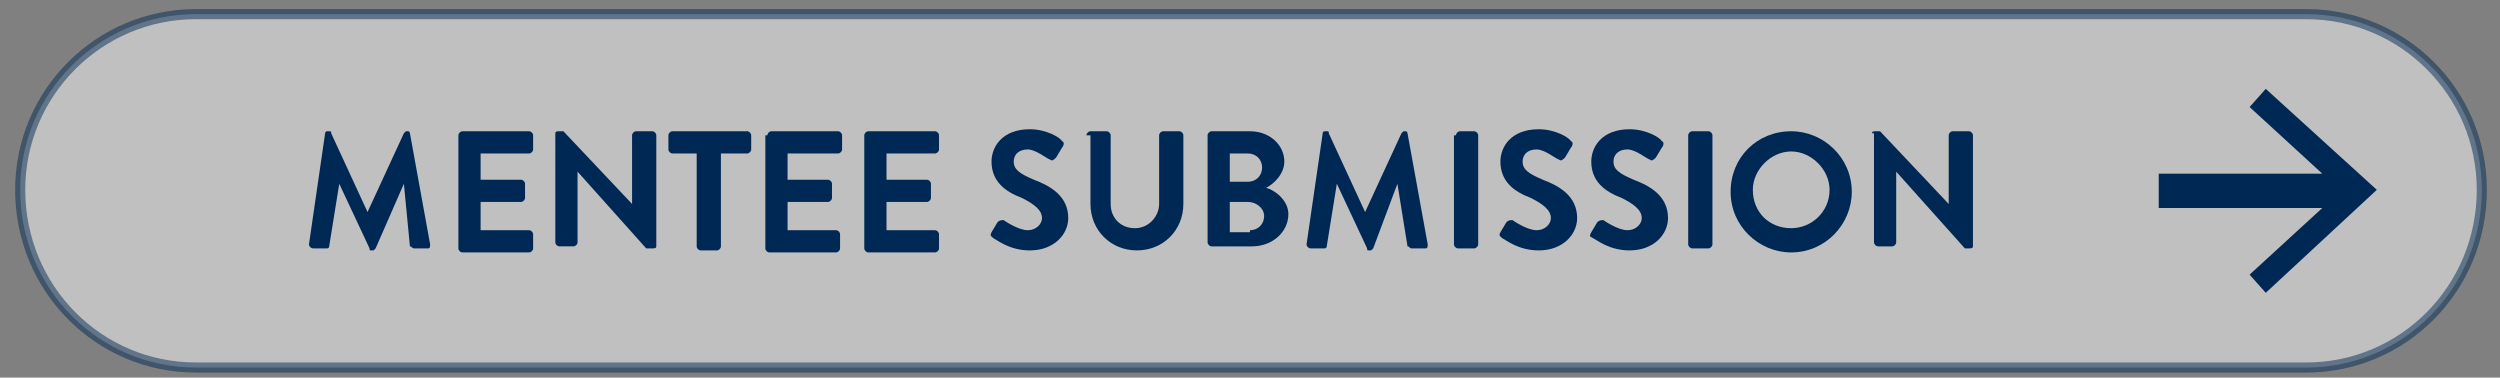 <?xml version="1.0" encoding="UTF-8"?> <!-- Generator: Adobe Illustrator 25.3.1, SVG Export Plug-In . SVG Version: 6.00 Build 0) --> <svg xmlns="http://www.w3.org/2000/svg" xmlns:xlink="http://www.w3.org/1999/xlink" version="1.1" id="Layer_1" x="0px" y="0px" viewBox="0 0 123.8 18.7" style="enable-background:new 0 0 123.8 18.7;" xml:space="preserve"><rect x="0" y="0" width="123.8" height="18.7" fill="#808080" stroke="none"/> <style type="text/css"> .st0{display:none;} .st1{display:inline;} .st2{fill:#FFFFFF;} .st3{display:inline;fill:#002855;} .st4{opacity:0.5;fill:#FFFFFF;stroke:#002855;stroke-width:0.5;stroke-miterlimit:10;enable-background:new ;} .st5{fill:#002855;} </style> <g id="Layer_1_1_" class="st0"> </g> <g id="register" class="st0"> <g class="st1"> <path class="st2" d="M28.9,4.6c0-0.1,0.1-0.2,0.2-0.2h3.4c1.4,0,2.6,1.2,2.6,2.6c0,1.1-0.7,2-1.8,2.4l1.6,3c0.1,0.2,0,0.3-0.2,0.3 h-1.3c-0.1,0-0.2-0.1-0.2-0.1l-1.6-3.2h-1.3v3.1c0,0.1-0.1,0.2-0.2,0.2H29c-0.1,0-0.2-0.1-0.2-0.2V4.6H28.9z M32.5,8.2 c0.6,0,1.2-0.6,1.2-1.2s-0.6-1.2-1.2-1.2h-2v2.4C30.5,8.2,32.5,8.2,32.5,8.2z"></path> <path class="st2" d="M36.9,4.6c0-0.1,0.1-0.2,0.2-0.2H42c0.1,0,0.2,0.1,0.2,0.2v1c0,0.1-0.1,0.2-0.2,0.2h-3.6v2h3 c0.1,0,0.2,0.1,0.2,0.2v1c0,0.1-0.1,0.2-0.2,0.2h-3v2.1H42c0.1,0,0.2,0.1,0.2,0.2v1c0,0.1-0.1,0.2-0.2,0.2h-4.9 c-0.1,0-0.2-0.1-0.2-0.2C36.9,12.5,36.9,4.6,36.9,4.6z"></path> <path class="st2" d="M47.7,4.2c1.1,0,2.1,0.4,2.9,1.1c0.1,0.1,0.1,0.2,0,0.3l-0.7,0.8c-0.1,0.1-0.2,0.1-0.3,0 C49,6,48.4,5.8,47.7,5.8c-1.5,0-2.7,1.3-2.7,2.8s1.2,2.7,2.7,2.7c0.7,0,1.2-0.2,1.4-0.3v-1h-1c0,0-0.1-0.1-0.1-0.2v-1 c0-0.1,0.1-0.2,0.2-0.2h2.3c0.1,0,0.2,0.1,0.2,0.2v3.1c0,0.1,0,0.2-0.1,0.2c0,0-1.2,0.8-3,0.8c-2.4,0-4.3-1.9-4.3-4.3 C43.4,6.2,45.3,4.2,47.7,4.2z"></path> <path class="st2" d="M52.5,4.6c0-0.1,0.1-0.2,0.2-0.2h1.1c0.1,0,0.2,0.1,0.2,0.2v7.9c0,0.1-0.1,0.2-0.2,0.2h-1.1 c-0.1,0-0.2-0.1-0.2-0.2V4.6z"></path> <path class="st2" d="M55.8,11.6l0.4-0.7c0.1-0.2,0.3-0.2,0.4-0.1c0.1,0,1,0.7,1.8,0.7c0.6,0,1.1-0.4,1.1-0.9c0-0.6-0.5-1-1.5-1.4 c-1.1-0.5-2.3-1.2-2.3-2.6c0-1.1,0.8-2.3,2.7-2.3c1.2,0,2.2,0.6,2.4,0.8c0.1,0.1,0.2,0.3,0.1,0.4l-0.5,0.7 c-0.1,0.1-0.3,0.2-0.4,0.1c-0.1-0.1-1-0.7-1.7-0.7s-1.1,0.5-1.1,0.8c0,0.6,0.4,0.9,1.4,1.3c1.2,0.5,2.5,1.2,2.5,2.7 c0,1.2-1.1,2.4-2.8,2.4c-1.5,0-2.4-0.7-2.6-0.9C55.7,11.8,55.7,11.8,55.8,11.6z"></path> <path class="st2" d="M63.9,5.8H62c-0.1,0-0.2-0.1-0.2-0.2v-1c0-0.1,0.1-0.2,0.2-0.2h5.2c0.1,0,0.2,0.1,0.2,0.2v1 c0,0.1-0.1,0.2-0.2,0.2h-1.8v6.7c0,0.1-0.1,0.2-0.2,0.2h-1.1c-0.1,0-0.2-0.1-0.2-0.2C63.9,12.5,63.9,5.8,63.9,5.8z"></path> <path class="st2" d="M68.8,4.6c0-0.1,0.1-0.2,0.2-0.2h4.9c0.1,0,0.2,0.1,0.2,0.2v1c0,0.1-0.1,0.2-0.2,0.2h-3.6v2h3 c0.1,0,0.2,0.1,0.2,0.2v1c0,0.1-0.1,0.2-0.2,0.2h-3v2.1h3.6c0.1,0,0.2,0.1,0.2,0.2v1c0,0.1-0.1,0.2-0.2,0.2H69 c-0.1,0-0.2-0.1-0.2-0.2V4.6z"></path> <path class="st2" d="M75.8,4.6c0-0.1,0.1-0.2,0.2-0.2h3.4C80.8,4.4,82,5.6,82,7c0,1.1-0.7,2-1.8,2.4l1.6,3c0.1,0.2,0,0.3-0.2,0.3 h-1.3c-0.1,0-0.2-0.1-0.2-0.1l-1.6-3.2h-1.3v3.1c0,0.1-0.1,0.2-0.2,0.2h-1.1c-0.1,0-0.2-0.1-0.2-0.2L75.8,4.6L75.8,4.6z M79.3,8.2 c0.6,0,1.2-0.6,1.2-1.2s-0.6-1.2-1.2-1.2h-2v2.4C77.3,8.2,79.3,8.2,79.3,8.2z"></path> </g> </g> <g id="Details" class="st0"> <g class="st1"> <path class="st2" d="M34.9,4.6c0-0.1,0.1-0.2,0.2-0.2H38c2.3,0,4.2,1.9,4.2,4.2s-1.9,4.2-4.2,4.2h-2.8c-0.1,0-0.2-0.1-0.2-0.2 L34.9,4.6L34.9,4.6z M37.8,11.3c1.6,0,2.7-1.2,2.7-2.7c0-1.6-1.1-2.7-2.7-2.7h-1.4v5.5h1.4V11.3z"></path> <path class="st2" d="M43.8,4.6c0-0.1,0.1-0.2,0.2-0.2h4.9c0.1,0,0.2,0.1,0.2,0.2v1c0,0.1-0.1,0.2-0.2,0.2h-3.6v2h3 c0.1,0,0.2,0.1,0.2,0.2v1c0,0.1-0.1,0.2-0.2,0.2h-3v2.1h3.6c0.1,0,0.2,0.1,0.2,0.2v1c0,0.1-0.1,0.2-0.2,0.2H44 c-0.1,0-0.2-0.1-0.2-0.2V4.6z"></path> <path class="st2" d="M51.9,5.8h-1.8c-0.1,0-0.2-0.1-0.2-0.2v-1c0-0.1,0.1-0.2,0.2-0.2h5.2c0.1,0,0.2,0.1,0.2,0.2v1 c0,0.1-0.1,0.2-0.2,0.2h-1.8v6.7c0,0.1-0.1,0.2-0.2,0.2h-1.1c-0.1,0-0.2-0.1-0.2-0.2V5.8H51.9z"></path> <path class="st2" d="M55.3,12.4l3.7-8c0-0.1,0.1-0.1,0.2-0.1h0.1c0.1,0,0.2,0.1,0.2,0.1l3.7,8.1c0.1,0.2,0,0.3-0.2,0.3h-1 c-0.2,0-0.3-0.1-0.3-0.2L61,11.2h-3.6l-0.6,1.3c0,0.1-0.2,0.2-0.3,0.2h-1C55.3,12.8,55.2,12.6,55.3,12.4z M60.5,9.9l-1.2-2.6l0,0 l-1.2,2.6H60.5z"></path> <path class="st2" d="M64.3,4.6c0-0.1,0.1-0.2,0.2-0.2h1.1c0.1,0,0.2,0.1,0.2,0.2v7.9c0,0.1-0.1,0.2-0.2,0.2h-1.1 c-0.1,0-0.2-0.1-0.2-0.2V4.6z"></path> <path class="st2" d="M68.1,4.6c0-0.1,0.1-0.2,0.2-0.2h1.1c0.1,0,0.2,0.1,0.2,0.2v6.7h3.1c0.1,0,0.2,0.1,0.2,0.2v1 c0,0.1-0.1,0.2-0.2,0.2h-4.4c-0.1,0-0.2-0.1-0.2-0.2C68.1,12.5,68.1,4.6,68.1,4.6z"></path> <path class="st2" d="M73.7,11.6l0.4-0.7c0.1-0.2,0.3-0.2,0.4-0.1c0.1,0,1,0.7,1.8,0.7c0.6,0,1.1-0.4,1.1-0.9c0-0.6-0.5-1-1.5-1.4 c-1.1-0.5-2.3-1.2-2.3-2.6c0-1.1,0.8-2.3,2.7-2.3c1.2,0,2.2,0.6,2.4,0.8c0.1,0.1,0.2,0.3,0.1,0.4l-0.5,0.7 c-0.1,0.1-0.3,0.2-0.4,0.1s-1-0.7-1.7-0.7s-1.1,0.5-1.1,0.8c0,0.6,0.4,0.9,1.4,1.3c1.2,0.5,2.5,1.2,2.5,2.7c0,1.2-1.1,2.4-2.8,2.4 c-1.5,0-2.4-0.7-2.6-0.9C73.6,11.8,73.5,11.8,73.7,11.6z"></path> </g> </g> <g id="S_x27_inscrire" class="st0"> <g class="st1"> <path class="st2" d="M24.9,11.6l0.4-0.7c0.1-0.2,0.3-0.2,0.4-0.1c0.1,0,1,0.7,1.8,0.7c0.6,0,1.1-0.4,1.1-0.9c0-0.6-0.5-1-1.5-1.4 C26,8.7,24.9,8,24.9,6.5c0-1.1,0.8-2.3,2.7-2.3c1.2,0,2.2,0.6,2.4,0.8c0.1,0.1,0.2,0.3,0.1,0.4l-0.5,0.7c-0.1,0.1-0.3,0.2-0.4,0.1 s-1-0.7-1.7-0.7S26.4,6,26.4,6.3c0,0.6,0.4,0.9,1.4,1.3c1.2,0.5,2.5,1.2,2.5,2.7c0,1.2-1.1,2.4-2.8,2.4c-1.5,0-2.4-0.7-2.6-0.9 C24.9,11.8,24.8,11.8,24.9,11.6z"></path> <path class="st2" d="M31.4,7.5c-0.1-0.1-0.1-0.2,0-0.3c0.1-0.1,0.8-0.6,0.8-1.5c0,0-0.2,0.1-0.4,0.1C31.4,5.8,31,5.5,31,5 s0.4-0.8,0.9-0.8c0.4,0,1,0.3,1,1.3c0,1.2-0.8,1.9-1.1,2.2c-0.1,0.1-0.2,0.1-0.3,0L31.4,7.5z"></path> <path class="st2" d="M34.3,4.6c0-0.1,0.1-0.2,0.2-0.2h1.1c0.1,0,0.2,0.1,0.2,0.2v7.9c0,0.1-0.1,0.2-0.2,0.2h-1.1 c-0.1,0-0.2-0.1-0.2-0.2V4.6z"></path> <path class="st2" d="M38,4.5c0-0.1,0.1-0.2,0.2-0.2h0.3l5,5.3l0,0v-5c0-0.1,0.1-0.2,0.2-0.2h1.1c0.1,0,0.2,0.1,0.2,0.2v8.1 c0,0.1-0.1,0.2-0.2,0.2h-0.3l-5-5.5l0,0v5.2c0,0.1-0.1,0.2-0.2,0.2h-1.1c-0.1,0-0.2-0.1-0.2-0.2V4.5z"></path> <path class="st2" d="M46.8,11.6l0.4-0.7c0.1-0.2,0.3-0.2,0.4-0.1c0.1,0,1,0.7,1.8,0.7c0.6,0,1.1-0.4,1.1-0.9c0-0.6-0.5-1-1.5-1.4 c-1.1-0.5-2.3-1.2-2.3-2.6c0-1.1,0.8-2.3,2.7-2.3c1.2,0,2.2,0.6,2.4,0.8C52,5.1,52,5.3,52,5.4l-0.5,0.7c-0.1,0.1-0.3,0.2-0.4,0.1 c-0.1-0.1-1-0.7-1.7-0.7S48.3,6,48.3,6.3c0,0.6,0.4,0.9,1.4,1.3c1.2,0.5,2.5,1.2,2.5,2.7c0,1.2-1.1,2.4-2.8,2.4 c-1.5,0-2.4-0.7-2.6-0.9C46.8,11.8,46.7,11.8,46.8,11.6z"></path> <path class="st2" d="M57.5,4.2c1.2,0,2.1,0.4,2.9,1.1c0.1,0.1,0.1,0.2,0,0.3l-0.7,0.8c-0.1,0.1-0.2,0.1-0.3,0 c-0.5-0.4-1.2-0.7-1.8-0.7c-1.5,0-2.7,1.3-2.7,2.8s1.2,2.8,2.7,2.8c0.7,0,1.3-0.3,1.8-0.7c0.1-0.1,0.2-0.1,0.3,0l0.7,0.8 c0.1,0.1,0.1,0.2,0,0.3c-0.8,0.8-1.8,1.2-2.9,1.2c-2.4,0-4.3-1.9-4.3-4.3S55.1,4.2,57.5,4.2z"></path> <path class="st2" d="M62,4.6c0-0.1,0.1-0.2,0.2-0.2h3.4c1.4,0,2.6,1.2,2.6,2.6c0,1.1-0.7,2-1.8,2.4l1.6,3c0.1,0.2,0,0.3-0.2,0.3 h-1.3c-0.1,0-0.2-0.1-0.2-0.1l-1.6-3.2h-1.3v3.1c0,0.1-0.1,0.2-0.2,0.2h-1.1c-0.1,0-0.2-0.1-0.2-0.2V4.6H62z M65.6,8.2 c0.6,0,1.2-0.6,1.2-1.2s-0.6-1.2-1.2-1.2h-2v2.4C63.6,8.2,65.6,8.2,65.6,8.2z"></path> <path class="st2" d="M70,4.6c0-0.1,0.1-0.2,0.2-0.2h1.1c0.1,0,0.2,0.1,0.2,0.2v7.9c0,0.1-0.1,0.2-0.2,0.2h-1.1 c-0.1,0-0.2-0.1-0.2-0.2V4.6z"></path> <path class="st2" d="M73.8,4.6c0-0.1,0.1-0.2,0.2-0.2h3.4C78.8,4.4,80,5.6,80,7c0,1.1-0.7,2-1.8,2.4l1.6,3c0.1,0.2,0,0.3-0.2,0.3 h-1.3c-0.1,0-0.2-0.1-0.2-0.1l-1.6-3.2h-1.3v3.1c0,0.1-0.1,0.2-0.2,0.2h-1c-0.1,0-0.2-0.1-0.2-0.2V4.6z M77.3,8.2 c0.6,0,1.2-0.6,1.2-1.2s-0.6-1.2-1.2-1.2h-2v2.4C75.3,8.2,77.3,8.2,77.3,8.2z"></path> <path class="st2" d="M81.8,4.6c0-0.1,0.1-0.2,0.2-0.2h4.9c0.1,0,0.2,0.1,0.2,0.2v1c0,0.1-0.1,0.2-0.2,0.2h-3.5v2h3 c0.1,0,0.2,0.1,0.2,0.2v1c0,0.1-0.1,0.2-0.2,0.2h-3v2.1h3.5c0.1,0,0.2,0.1,0.2,0.2v1c0,0.1-0.1,0.2-0.2,0.2H82 c-0.1,0-0.2-0.1-0.2-0.2V4.6z"></path> </g> </g> <g id="Mentor_x5F_Blue" class="st0"> </g> <g id="Mentor_x5F_White" class="st0"> </g> <g id="Mentee_x5F_Blue" class="st0"> <path class="st3" d="M114.2,18.2H9.7C4.9,18.2,1,14.3,1,9.4l0,0c0-4.8,3.9-8.7,8.7-8.7h104.5c4.8,0,8.7,3.9,8.7,8.7l0,0 C122.9,14.3,119,18.2,114.2,18.2z"></path> <g class="st1"> <g> <polygon class="st2" points="118.4,9.4 112.9,14.5 112.1,13.6 115.7,10.3 107.6,10.3 107.6,8.6 115.7,8.6 112.1,5.3 112.9,4.4 "></polygon> </g> </g> <g class="st1"> <path class="st2" d="M13.4,6.7c0-0.1,0.1-0.1,0.1-0.1h0.1c0.1,0,0.1,0,0.1,0.1l1.8,3.9l0,0l1.8-3.9l0.1-0.1h0.1 c0.1,0,0.1,0.1,0.1,0.1l1,5.6c0,0.1,0,0.2-0.1,0.2H18c-0.1,0-0.1-0.1-0.2-0.1l-0.5-3.1l0,0l-1.4,3.2l-0.1,0.1h-0.1 c-0.1,0-0.1,0-0.1-0.1L14,9.1l0,0l-0.5,3.1c0,0.1-0.1,0.1-0.1,0.1h-0.7c-0.1,0-0.2-0.1-0.2-0.2L13.4,6.7z"></path> <path class="st2" d="M20,6.8c0-0.1,0.1-0.2,0.2-0.2h3.4c0.1,0,0.2,0.1,0.2,0.2v0.7c0,0.1-0.1,0.2-0.2,0.2h-2.4V9h2 c0.1,0,0.2,0.1,0.2,0.2v0.7c0,0.1-0.1,0.2-0.2,0.2h-2v1.4h2.4c0.1,0,0.2,0.1,0.2,0.2v0.7c0,0.1-0.1,0.2-0.2,0.2h-3.4 c-0.1,0-0.2-0.1-0.2-0.2V6.8z"></path> <path class="st2" d="M24.9,6.7c0-0.1,0.1-0.1,0.2-0.1h0.2l3.4,3.7l0,0V6.8c0-0.1,0.1-0.2,0.2-0.2h0.8c0.1,0,0.2,0.1,0.2,0.2v5.6 c0,0.1-0.1,0.1-0.2,0.1h-0.2L26,8.7l0,0v3.6c0,0.1-0.1,0.2-0.2,0.2H25c-0.1,0-0.2-0.1-0.2-0.2V6.7H24.9z"></path> <path class="st2" d="M32,7.6h-1.3c-0.1,0-0.2-0.1-0.2-0.2V6.8c0-0.1,0.1-0.2,0.2-0.2h3.6c0.1,0,0.2,0.1,0.2,0.2v0.7 c0,0.1-0.1,0.2-0.2,0.2H33v4.6c0,0.1-0.1,0.2-0.2,0.2H32c-0.1,0-0.2-0.1-0.2-0.2V7.6H32z"></path> <path class="st2" d="M35.4,6.8c0-0.1,0.1-0.2,0.2-0.2H39c0.1,0,0.2,0.1,0.2,0.2v0.7c0,0.1-0.1,0.2-0.2,0.2h-2.4V9h2 c0.1,0,0.2,0.1,0.2,0.2v0.7c0,0.1-0.1,0.2-0.2,0.2h-2v1.4H39c0.1,0,0.2,0.1,0.2,0.2v0.7c0,0.1-0.1,0.2-0.2,0.2h-3.4 c-0.1,0-0.2-0.1-0.2-0.2V6.8z"></path> <path class="st2" d="M40.2,6.8c0-0.1,0.1-0.2,0.2-0.2h3.4c0.1,0,0.2,0.1,0.2,0.2v0.7c0,0.1-0.1,0.2-0.2,0.2h-2.4V9h2 c0.1,0,0.2,0.1,0.2,0.2v0.7c0,0.1-0.1,0.2-0.2,0.2h-2v1.4h2.4c0.1,0,0.2,0.1,0.2,0.2v0.7c0,0.1-0.1,0.2-0.2,0.2h-3.4 c-0.1,0-0.2-0.1-0.2-0.2V6.8z"></path> <path class="st2" d="M46.9,6.8c0-0.1,0.1-0.2,0.2-0.2h2.4c1,0,1.8,0.8,1.8,1.8c0,0.8-0.5,1.4-1.2,1.7l1.1,2.1 c0.1,0.1,0,0.2-0.1,0.2h-0.9c-0.1,0-0.1,0-0.1-0.1L49,10.1h-1v2.1c0,0.1-0.1,0.2-0.2,0.2H47c-0.1,0-0.2-0.1-0.2-0.2V6.8H46.9z M49.4,9.3c0.4,0,0.8-0.4,0.8-0.8c0-0.4-0.4-0.8-0.8-0.8H48v1.6H49.4z"></path> <path class="st2" d="M52.4,6.8c0-0.1,0.1-0.2,0.2-0.2H56c0.1,0,0.2,0.1,0.2,0.2v0.7c0,0.1-0.1,0.2-0.2,0.2h-2.4V9h2 c0.1,0,0.2,0.1,0.2,0.2v0.7c0,0.1-0.1,0.2-0.2,0.2h-2v1.4H56c0.1,0,0.2,0.1,0.2,0.2v0.7c0,0.1-0.1,0.2-0.2,0.2h-3.4 c-0.1,0-0.2-0.1-0.2-0.2C52.4,12.4,52.4,6.8,52.4,6.8z"></path> <path class="st2" d="M59.8,6.5c0.7,0,1.5,0.3,2,0.8c0.1,0.1,0.1,0.2,0,0.2L61.3,8c-0.1,0.1-0.1,0.1-0.2,0 c-0.4-0.3-0.8-0.5-1.2-0.5c-1,0-1.9,0.9-1.9,1.9s0.8,1.9,1.9,1.9c0.5,0,0.8-0.1,1-0.2v-0.7h-0.7c-0.1,0-0.2-0.1-0.2-0.1V9.7 c0-0.1,0.1-0.2,0.2-0.2h1.6c0.1,0,0.1,0.1,0.1,0.2v2.1c0,0.1,0,0.1-0.1,0.1c0,0-0.9,0.5-2.1,0.5c-1.6,0-3-1.3-3-3 C56.9,7.9,58.2,6.5,59.8,6.5z"></path> <path class="st2" d="M63.2,6.8c0-0.1,0.1-0.2,0.2-0.2h0.8c0.1,0,0.2,0.1,0.2,0.2v5.5c0,0.1-0.1,0.2-0.2,0.2h-0.8 c-0.1,0-0.2-0.1-0.2-0.2C63.2,12.3,63.2,6.8,63.2,6.8z"></path> <path class="st2" d="M65.4,11.6l0.3-0.5C65.8,11,65.9,11,66,11c0,0,0.7,0.5,1.2,0.5c0.4,0,0.8-0.3,0.8-0.6c0-0.4-0.4-0.7-1.1-1 c-0.8-0.3-1.6-0.8-1.6-1.8c0-0.7,0.5-1.6,1.9-1.6c0.8,0,1.5,0.4,1.7,0.6c0.1,0,0.1,0.2,0,0.3l-0.3,0.5C68.5,8,68.4,8.1,68.3,8 c-0.1,0-0.7-0.5-1.1-0.5c-0.5,0-0.7,0.3-0.7,0.6c0,0.4,0.3,0.7,1,0.9c0.8,0.3,1.7,0.8,1.7,1.9c0,0.9-0.7,1.6-1.9,1.6 c-1,0-1.7-0.5-1.8-0.6C65.4,11.8,65.3,11.7,65.4,11.6z"></path> <path class="st2" d="M71,7.6h-1.3c-0.1,0-0.2-0.1-0.2-0.2V6.8c0-0.1,0.1-0.2,0.2-0.2h3.6c0.1,0,0.2,0.1,0.2,0.2v0.7 c0,0.1-0.1,0.2-0.2,0.2H72v4.6c0,0.1-0.1,0.2-0.2,0.2H71c-0.1,0-0.2-0.1-0.2-0.2V7.6H71z"></path> <path class="st2" d="M74.4,6.8c0-0.1,0.1-0.2,0.2-0.2H77c1,0,1.8,0.8,1.8,1.8c0,0.8-0.5,1.4-1.2,1.7l1.1,2.1 c0.1,0.1,0,0.2-0.1,0.2h-0.9c-0.1,0-0.1,0-0.1-0.1l-1.1-2.2h-0.9v2.1c0,0.1-0.1,0.2-0.2,0.2h-0.8c-0.1,0-0.2-0.1-0.2-0.2 C74.4,12.2,74.4,6.8,74.4,6.8z M76.8,9.3c0.4,0,0.8-0.4,0.8-0.8c0-0.4-0.4-0.8-0.8-0.8h-1.3v1.6H76.8z"></path> <path class="st2" d="M79.1,12.2l2.6-5.6l0.1-0.1h0.1c0.1,0,0.1,0,0.1,0.1l2.5,5.6c0,0.1,0,0.2-0.1,0.2h-0.7c-0.1,0-0.2,0-0.2-0.2 l-0.4-0.9h-2.5l-0.4,0.9c0,0.1-0.1,0.2-0.2,0.2h-0.7C79.1,12.4,79.1,12.3,79.1,12.2z M82.7,10.4l-0.8-1.8l0,0L81,10.4H82.7z"></path> <path class="st2" d="M85.8,7.6h-1.3c-0.1,0-0.2-0.1-0.2-0.2V6.8c0-0.1,0.1-0.2,0.2-0.2h3.6c0.1,0,0.2,0.1,0.2,0.2v0.7 c0,0.1-0.1,0.2-0.2,0.2h-1.3v4.6c0,0.1-0.1,0.2-0.2,0.2H86c-0.1,0-0.2-0.1-0.2-0.2V7.6z"></path> <path class="st2" d="M89.2,6.8c0-0.1,0.1-0.2,0.2-0.2h0.8c0.1,0,0.2,0.1,0.2,0.2v5.5c0,0.1-0.1,0.2-0.2,0.2h-0.8 c-0.1,0-0.2-0.1-0.2-0.2V6.8z"></path> <path class="st2" d="M94.3,6.5c1.7,0,3,1.3,3,3s-1.3,3-3,3s-3-1.3-3-3C91.4,7.9,92.7,6.5,94.3,6.5z M94.3,11.4 c1,0,1.9-0.9,1.9-1.9s-0.9-1.9-1.9-1.9s-1.9,0.9-1.9,1.9S93.3,11.4,94.3,11.4z"></path> <path class="st2" d="M98.4,6.7c0-0.1,0.1-0.1,0.2-0.1h0.2l3.4,3.7l0,0V6.8c0-0.1,0.1-0.2,0.2-0.2h0.8c0.1,0,0.2,0.1,0.2,0.2v5.6 c0,0.1-0.1,0.1-0.2,0.1H103l-3.5-3.8l0,0v3.6c0,0.1-0.1,0.2-0.2,0.2h-0.8c-0.1,0-0.2-0.1-0.2-0.2L98.4,6.7L98.4,6.7z"></path> </g> </g> <path class="st4" d="M114.2,18.2H9.7C4.9,18.2,1,14.3,1,9.4l0,0c0-4.8,3.9-8.7,8.7-8.7h104.5c4.8,0,8.7,3.9,8.7,8.7l0,0 C122.9,14.3,119,18.2,114.2,18.2z"></path> <g> <g> <polygon class="st5" points="117.7,9.4 112.2,14.5 111.4,13.6 115,10.3 106.9,10.3 106.9,8.6 115,8.6 111.4,5.3 112.2,4.4 "></polygon> </g> </g> <g> <path class="st5" d="M16.1,6.6c0-0.1,0.1-0.1,0.1-0.1h0.1c0.1,0,0.1,0,0.1,0.1l1.8,3.9c0,0,0,0,0,0l1.8-3.9c0,0,0.1-0.1,0.1-0.1 h0.1c0.1,0,0.1,0.1,0.1,0.1l1,5.5c0,0.1,0,0.2-0.1,0.2h-0.7c-0.1,0-0.1-0.1-0.2-0.1L20,9.1c0,0,0,0,0,0l-1.4,3.2 c0,0-0.1,0.1-0.1,0.1h-0.1c-0.1,0-0.1,0-0.1-0.1l-1.5-3.2c0,0,0,0,0,0l-0.5,3.1c0,0.1-0.1,0.1-0.1,0.1h-0.7c-0.1,0-0.2-0.1-0.2-0.2 L16.1,6.6z"></path> <path class="st5" d="M22.7,6.7c0-0.1,0.1-0.2,0.2-0.2h3.3c0.1,0,0.2,0.1,0.2,0.2v0.7c0,0.1-0.1,0.2-0.2,0.2h-2.4v1.3h2 c0.1,0,0.2,0.1,0.2,0.2v0.7c0,0.1-0.1,0.2-0.2,0.2h-2v1.4h2.4c0.1,0,0.2,0.1,0.2,0.2v0.7c0,0.1-0.1,0.2-0.2,0.2h-3.3 c-0.1,0-0.2-0.1-0.2-0.2V6.7z"></path> <path class="st5" d="M27.5,6.6c0-0.1,0.1-0.1,0.2-0.1h0.2l3.4,3.6h0V6.7c0-0.1,0.1-0.2,0.2-0.2h0.8c0.1,0,0.2,0.1,0.2,0.2v5.5 c0,0.1-0.1,0.1-0.2,0.1H32l-3.4-3.8h0v3.5c0,0.1-0.1,0.2-0.2,0.2h-0.7c-0.1,0-0.2-0.1-0.2-0.2V6.6z"></path> <path class="st5" d="M34.6,7.6h-1.3c-0.1,0-0.2-0.1-0.2-0.2V6.7c0-0.1,0.1-0.2,0.2-0.2H37c0.1,0,0.2,0.1,0.2,0.2v0.7 c0,0.1-0.1,0.2-0.2,0.2h-1.3v4.6c0,0.1-0.1,0.2-0.2,0.2h-0.8c-0.1,0-0.2-0.1-0.2-0.2V7.6z"></path> <path class="st5" d="M38,6.7c0-0.1,0.1-0.2,0.2-0.2h3.3c0.1,0,0.2,0.1,0.2,0.2v0.7c0,0.1-0.1,0.2-0.2,0.2H39v1.3h2 c0.1,0,0.2,0.1,0.2,0.2v0.7c0,0.1-0.1,0.2-0.2,0.2h-2v1.4h2.4c0.1,0,0.2,0.1,0.2,0.2v0.7c0,0.1-0.1,0.2-0.2,0.2h-3.3 c-0.1,0-0.2-0.1-0.2-0.2V6.7z"></path> <path class="st5" d="M42.8,6.7c0-0.1,0.1-0.2,0.2-0.2h3.3c0.1,0,0.2,0.1,0.2,0.2v0.7c0,0.1-0.1,0.2-0.2,0.2h-2.4v1.3h2 c0.1,0,0.2,0.1,0.2,0.2v0.7c0,0.1-0.1,0.2-0.2,0.2h-2v1.4h2.4c0.1,0,0.2,0.1,0.2,0.2v0.7c0,0.1-0.1,0.2-0.2,0.2H43 c-0.1,0-0.2-0.1-0.2-0.2V6.7z"></path> <path class="st5" d="M49.1,11.5l0.3-0.5c0.1-0.1,0.2-0.1,0.3-0.1c0,0,0.7,0.5,1.2,0.5c0.4,0,0.7-0.3,0.7-0.6c0-0.4-0.4-0.7-1-1 c-0.8-0.3-1.5-0.8-1.5-1.8c0-0.7,0.5-1.6,1.9-1.6c0.8,0,1.5,0.4,1.6,0.6c0.1,0,0.1,0.2,0,0.3l-0.3,0.5c-0.1,0.1-0.2,0.2-0.3,0.1 c-0.1,0-0.7-0.5-1.1-0.5c-0.5,0-0.7,0.3-0.7,0.6c0,0.4,0.3,0.6,1,0.9c0.8,0.3,1.7,0.8,1.7,1.9c0,0.8-0.7,1.6-1.9,1.6 c-1,0-1.6-0.5-1.8-0.6C49.1,11.7,49,11.7,49.1,11.5z"></path> <path class="st5" d="M53.8,6.7c0-0.1,0.1-0.2,0.2-0.2h0.8c0.1,0,0.2,0.1,0.2,0.2v3.4c0,0.7,0.5,1.2,1.2,1.2s1.2-0.6,1.2-1.2V6.7 c0-0.1,0.1-0.2,0.2-0.2h0.8c0.1,0,0.2,0.1,0.2,0.2v3.4c0,1.3-1,2.3-2.3,2.3c-1.3,0-2.3-1-2.3-2.3V6.7z"></path> <path class="st5" d="M59.8,6.7c0-0.1,0.1-0.2,0.2-0.2h1.9c1,0,1.7,0.7,1.7,1.5c0,0.6-0.5,1.1-0.9,1.3c0.4,0.1,1.1,0.6,1.1,1.3 c0,0.9-0.8,1.6-1.8,1.6h-2c-0.1,0-0.2-0.1-0.2-0.2V6.7z M61.8,9c0.4,0,0.7-0.3,0.7-0.7c0-0.4-0.3-0.7-0.7-0.7h-0.9V9H61.8z M61.9,11.4c0.4,0,0.7-0.3,0.7-0.7c0-0.4-0.4-0.7-0.8-0.7h-0.9v1.5H61.9z"></path> <path class="st5" d="M65.5,6.6c0-0.1,0.1-0.1,0.1-0.1h0.1c0.1,0,0.1,0,0.1,0.1l1.8,3.9c0,0,0,0,0,0l1.8-3.9c0,0,0.1-0.1,0.1-0.1 h0.1c0.1,0,0.1,0.1,0.1,0.1l1,5.5c0,0.1,0,0.2-0.1,0.2h-0.7c-0.1,0-0.1-0.1-0.2-0.1l-0.5-3.1c0,0,0,0,0,0L68,12.3 c0,0-0.1,0.1-0.1,0.1h-0.1c-0.1,0-0.1,0-0.1-0.1l-1.5-3.2c0,0,0,0,0,0l-0.5,3.1c0,0.1-0.1,0.1-0.1,0.1h-0.7c-0.1,0-0.2-0.1-0.2-0.2 L65.5,6.6z"></path> <path class="st5" d="M72.1,6.7c0-0.1,0.1-0.2,0.2-0.2H73c0.1,0,0.2,0.1,0.2,0.2v5.4c0,0.1-0.1,0.2-0.2,0.2h-0.8 c-0.1,0-0.2-0.1-0.2-0.2V6.7z"></path> <path class="st5" d="M74.3,11.5l0.3-0.5c0.1-0.1,0.2-0.1,0.3-0.1c0,0,0.7,0.5,1.2,0.5c0.4,0,0.7-0.3,0.7-0.6c0-0.4-0.4-0.7-1-1 c-0.8-0.3-1.5-0.8-1.5-1.8c0-0.7,0.5-1.6,1.9-1.6c0.8,0,1.5,0.4,1.6,0.6c0.1,0,0.1,0.2,0,0.3l-0.3,0.5c-0.1,0.1-0.2,0.2-0.3,0.1 c-0.1,0-0.7-0.5-1.1-0.5c-0.5,0-0.7,0.3-0.7,0.6c0,0.4,0.3,0.6,1,0.9c0.8,0.3,1.7,0.8,1.7,1.9c0,0.8-0.7,1.6-1.9,1.6 c-1,0-1.6-0.5-1.8-0.6C74.3,11.7,74.2,11.7,74.3,11.5z"></path> <path class="st5" d="M78.8,11.5l0.3-0.5c0.1-0.1,0.2-0.1,0.3-0.1c0,0,0.7,0.5,1.2,0.5c0.4,0,0.7-0.3,0.7-0.6c0-0.4-0.4-0.7-1-1 c-0.8-0.3-1.5-0.8-1.5-1.8c0-0.7,0.5-1.6,1.9-1.6c0.8,0,1.5,0.4,1.6,0.6c0.1,0,0.1,0.2,0,0.3L82,7.8c-0.1,0.1-0.2,0.2-0.3,0.1 c-0.1,0-0.7-0.5-1.1-0.5c-0.5,0-0.7,0.3-0.7,0.6c0,0.4,0.3,0.6,1,0.9c0.8,0.3,1.7,0.8,1.7,1.9c0,0.8-0.7,1.6-1.9,1.6 c-1,0-1.6-0.5-1.8-0.6C78.7,11.7,78.7,11.7,78.8,11.5z"></path> <path class="st5" d="M83.6,6.7c0-0.1,0.1-0.2,0.2-0.2h0.8c0.1,0,0.2,0.1,0.2,0.2v5.4c0,0.1-0.1,0.2-0.2,0.2h-0.8 c-0.1,0-0.2-0.1-0.2-0.2V6.7z"></path> <path class="st5" d="M88.7,6.5c1.6,0,3,1.3,3,3c0,1.6-1.3,3-3,3c-1.6,0-3-1.3-3-3C85.7,7.8,87,6.5,88.7,6.5z M88.7,11.3 c1,0,1.9-0.8,1.9-1.9c0-1-0.9-1.9-1.9-1.9s-1.9,0.9-1.9,1.9C86.8,10.5,87.6,11.3,88.7,11.3z"></path> <path class="st5" d="M92.7,6.6c0-0.1,0.1-0.1,0.2-0.1h0.2l3.4,3.6h0V6.7c0-0.1,0.1-0.2,0.2-0.2h0.8c0.1,0,0.2,0.1,0.2,0.2v5.5 c0,0.1-0.1,0.1-0.2,0.1h-0.2l-3.4-3.8h0v3.5c0,0.1-0.1,0.2-0.2,0.2h-0.7c-0.1,0-0.2-0.1-0.2-0.2V6.6z"></path> </g> </svg> 